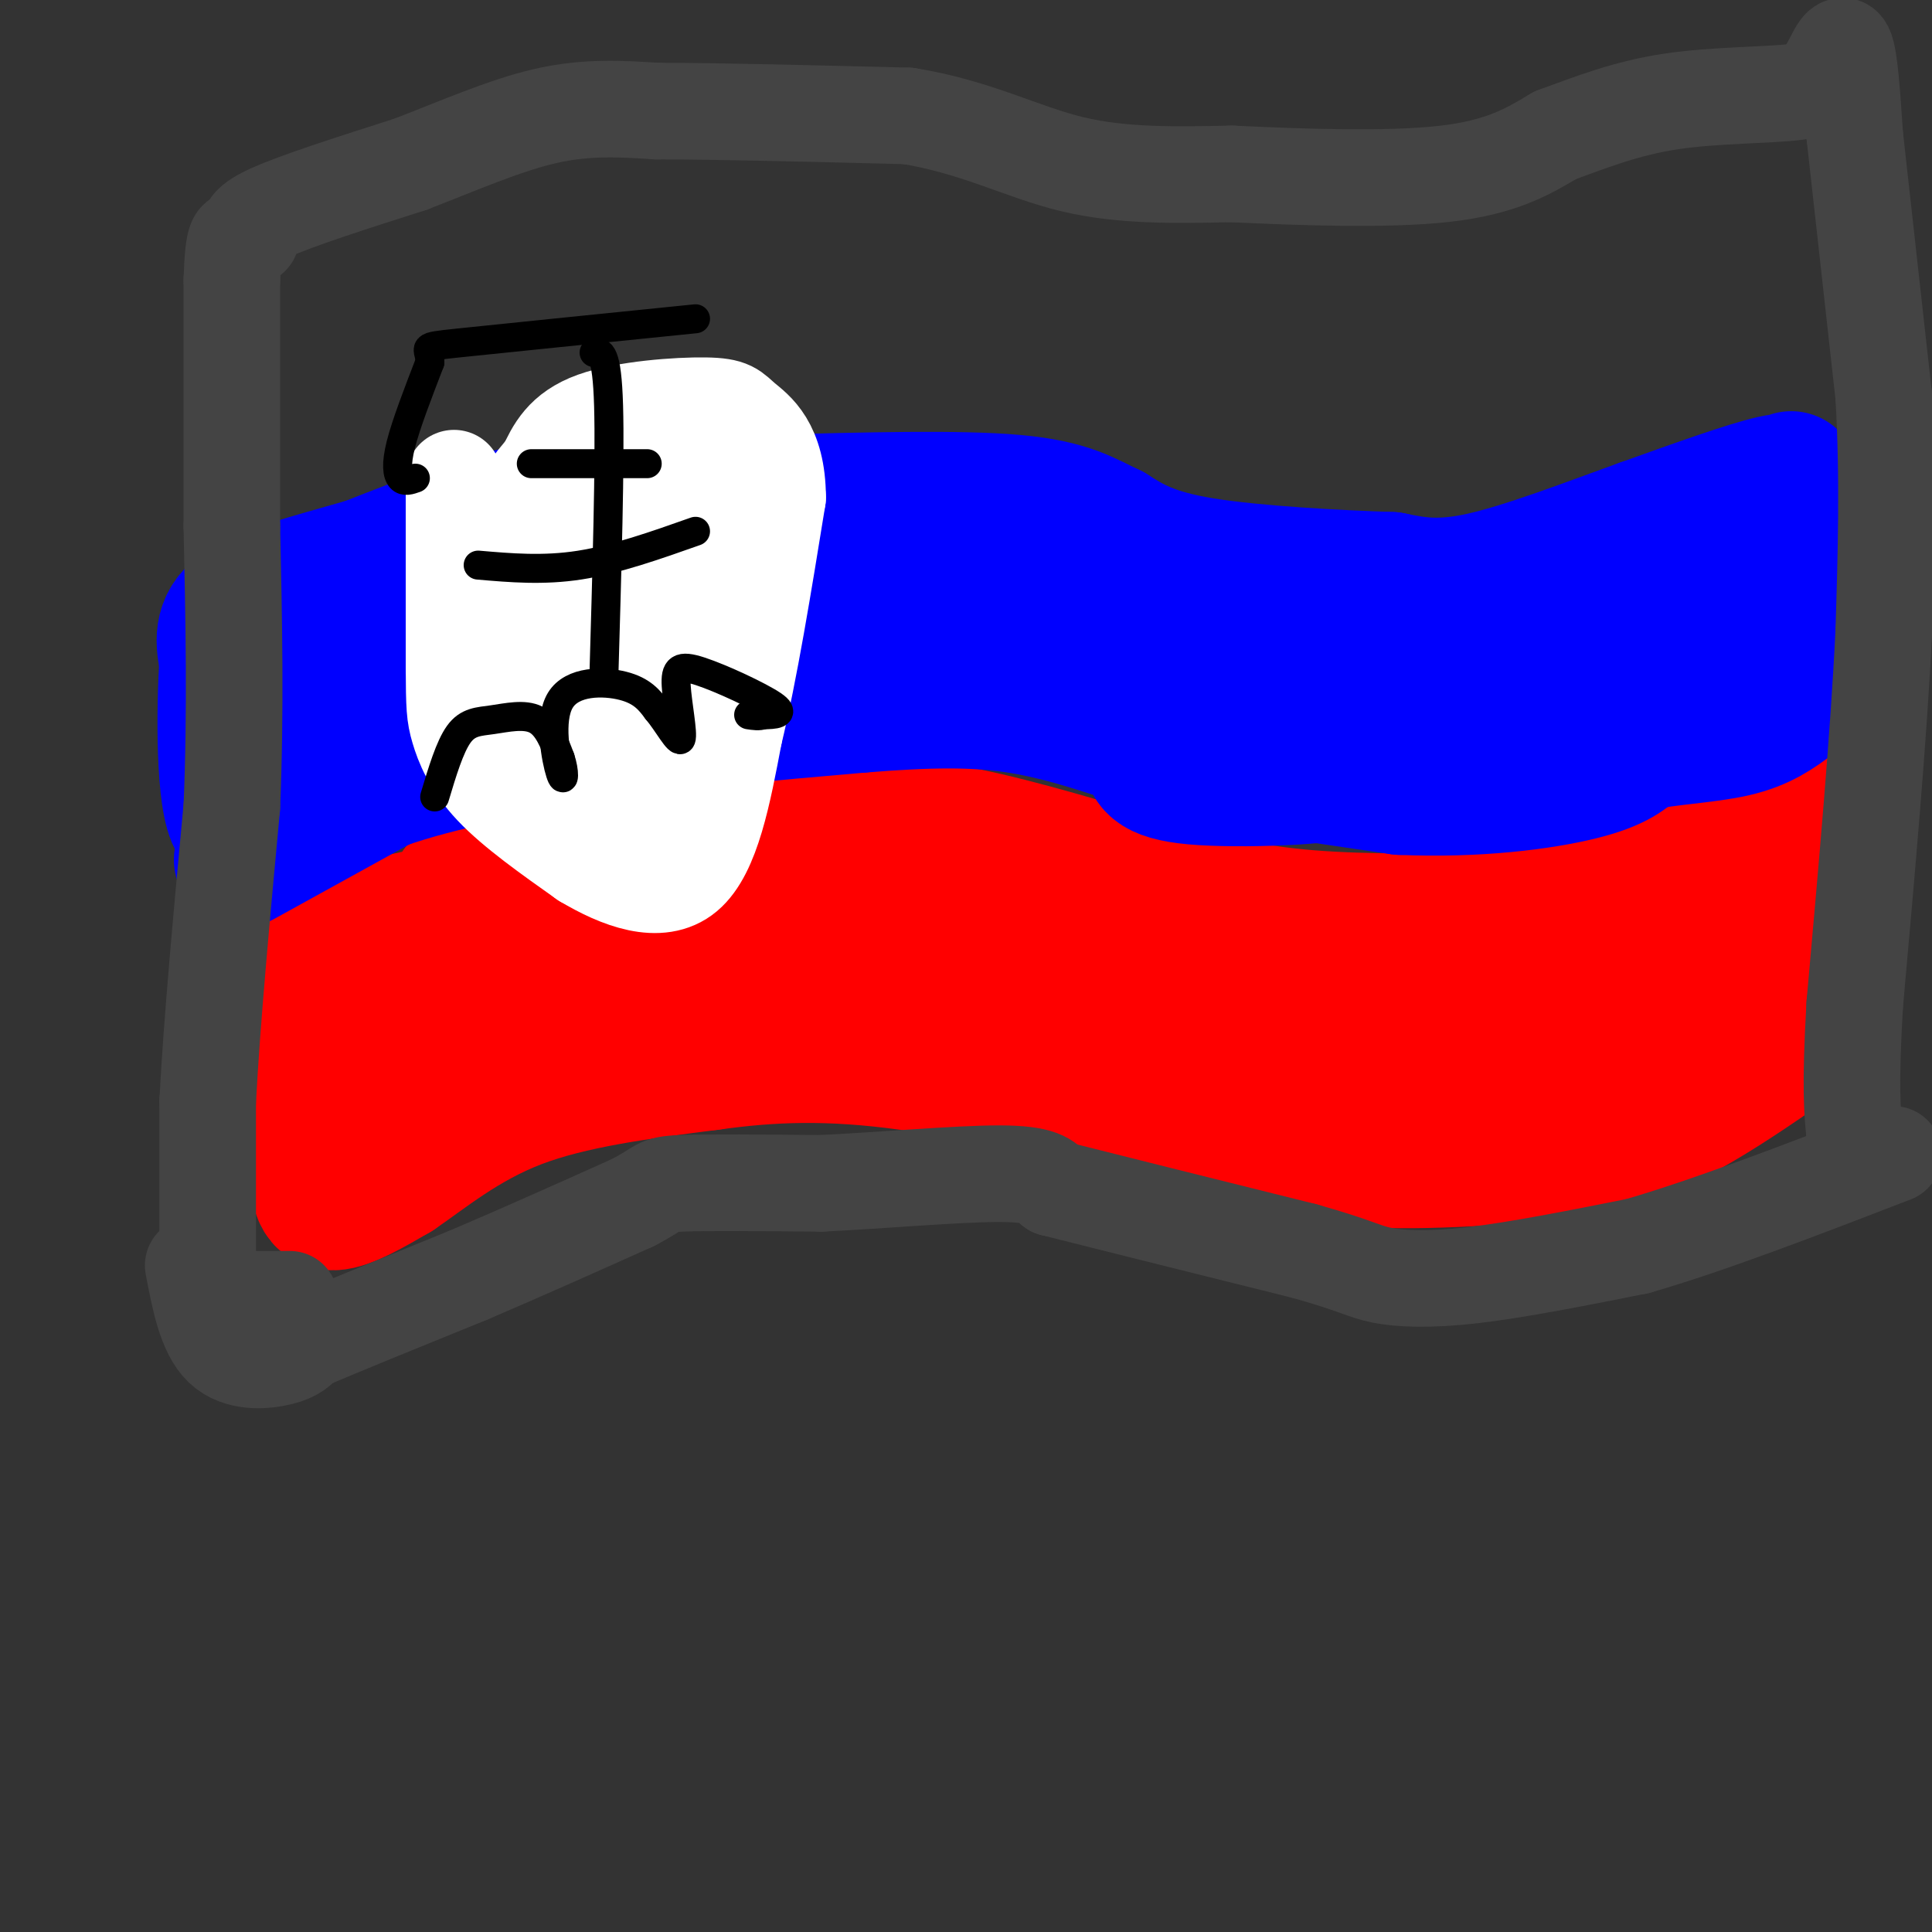 <svg viewBox='0 0 400 400' version='1.1' xmlns='http://www.w3.org/2000/svg' xmlns:xlink='http://www.w3.org/1999/xlink'><rect x="0" y="0" width="400" height="400" fill="#333333" stroke="none"/><g fill='none' stroke='#ff0000' stroke-width='28' stroke-linecap='round' stroke-linejoin='round'><path d='M63,202c0.000,0.000 2.000,36.000 2,36'/><path d='M65,238c0.622,8.311 1.178,11.089 4,11c2.822,-0.089 7.911,-3.044 13,-6'/><path d='M82,243c5.800,-3.911 13.800,-10.689 25,-15c11.200,-4.311 25.600,-6.156 40,-8'/><path d='M147,220c12.756,-1.778 24.644,-2.222 41,0c16.356,2.222 37.178,7.111 58,12'/><path d='M246,232c14.889,3.733 23.111,7.067 36,8c12.889,0.933 30.444,-0.533 48,-2'/><path d='M330,238c15.000,-4.167 28.500,-13.583 42,-23'/><path d='M372,215c7.000,-3.833 3.500,-1.917 0,0'/><path d='M65,200c3.583,-3.250 7.167,-6.500 17,-9c9.833,-2.500 25.917,-4.250 42,-6'/><path d='M124,185c16.356,-1.822 36.244,-3.378 41,-4c4.756,-0.622 -5.622,-0.311 -16,0'/><path d='M95,184c0.000,0.000 70.000,-11.000 70,-11'/><path d='M165,173c16.889,-2.200 24.111,-2.200 35,0c10.889,2.200 25.444,6.600 40,11'/><path d='M240,184c11.167,3.012 19.083,5.042 31,6c11.917,0.958 27.833,0.845 36,0c8.167,-0.845 8.583,-2.423 9,-4'/><path d='M316,186c9.889,-2.667 30.111,-7.333 42,-11c11.889,-3.667 15.444,-6.333 19,-9'/><path d='M377,166c3.578,7.578 3.022,31.022 2,39c-1.022,7.978 -2.511,0.489 -4,-7'/><path d='M375,198c-1.563,-2.802 -3.470,-6.308 -6,-9c-2.530,-2.692 -5.681,-4.571 -10,0c-4.319,4.571 -9.805,15.592 -18,21c-8.195,5.408 -19.097,5.204 -30,5'/><path d='M311,215c-18.844,1.889 -50.956,4.111 -67,4c-16.044,-0.111 -16.022,-2.556 -16,-5'/><path d='M228,214c-7.556,-3.000 -18.444,-8.000 -39,-10c-20.556,-2.000 -50.778,-1.000 -81,0'/><path d='M108,204c-17.432,0.621 -20.511,2.175 -23,3c-2.489,0.825 -4.389,0.922 -6,3c-1.611,2.078 -2.934,6.136 -3,9c-0.066,2.864 1.124,4.532 7,2c5.876,-2.532 16.438,-9.266 27,-16'/><path d='M110,205c12.357,-4.655 29.750,-8.292 43,-11c13.250,-2.708 22.357,-4.488 37,-4c14.643,0.488 34.821,3.244 55,6'/><path d='M245,196c26.333,1.500 64.667,2.250 103,3'/></g>
<g fill='none' stroke='#0000ff' stroke-width='28' stroke-linecap='round' stroke-linejoin='round'><path d='M50,178c0.000,0.000 29.000,-16.000 29,-16'/><path d='M79,162c12.167,-4.333 28.083,-7.167 44,-10'/><path d='M123,152c16.500,-2.667 35.750,-4.333 55,-6'/><path d='M178,146c14.644,-1.200 23.756,-1.200 32,0c8.244,1.200 15.622,3.600 23,6'/><path d='M233,152c11.333,2.167 28.167,4.583 45,7'/><path d='M278,159c1.044,1.756 -18.844,2.644 -29,2c-10.156,-0.644 -10.578,-2.822 -11,-5'/><path d='M238,156c6.833,0.333 29.417,3.667 52,7'/><path d='M290,163c15.778,0.689 29.222,-1.089 37,-3c7.778,-1.911 9.889,-3.956 12,-6'/><path d='M339,154c5.778,-1.333 14.222,-1.667 20,-3c5.778,-1.333 8.889,-3.667 12,-6'/><path d='M371,145c2.000,-7.833 1.000,-24.417 0,-41'/><path d='M371,104c-0.083,-7.143 -0.292,-4.500 0,-4c0.292,0.500 1.083,-1.143 -4,0c-5.083,1.143 -16.042,5.071 -27,9'/><path d='M340,109c-10.689,3.844 -23.911,8.956 -33,11c-9.089,2.044 -14.044,1.022 -19,0'/><path d='M288,120c-10.778,-0.356 -28.222,-1.244 -39,-3c-10.778,-1.756 -14.889,-4.378 -19,-7'/><path d='M230,110c-5.178,-2.422 -8.622,-4.978 -20,-6c-11.378,-1.022 -30.689,-0.511 -50,0'/><path d='M160,104c-16.044,-0.311 -31.156,-1.089 -45,1c-13.844,2.089 -26.422,7.044 -39,12'/><path d='M76,117c-11.711,3.378 -21.489,5.822 -26,9c-4.511,3.178 -3.756,7.089 -3,11'/><path d='M47,137c-0.655,9.869 -0.792,29.042 2,33c2.792,3.958 8.512,-7.298 11,-14c2.488,-6.702 1.744,-8.851 1,-11'/><path d='M61,145c1.131,-2.940 3.458,-4.792 8,-8c4.542,-3.208 11.298,-7.774 21,-10c9.702,-2.226 22.351,-2.113 35,-2'/><path d='M125,125c20.833,-0.333 55.417,-0.167 90,0'/><path d='M215,125c24.044,2.444 39.156,8.556 54,11c14.844,2.444 29.422,1.222 44,0'/><path d='M313,136c13.667,-1.000 25.833,-3.500 38,-6'/><path d='M351,130c2.607,-1.476 -9.875,-2.167 -17,0c-7.125,2.167 -8.893,7.190 -37,9c-28.107,1.810 -82.554,0.405 -137,-1'/><path d='M160,138c-32.867,-0.378 -46.533,-0.822 -57,0c-10.467,0.822 -17.733,2.911 -25,5'/></g>
<g fill='none' stroke='#444444' stroke-width='20' stroke-linecap='round' stroke-linejoin='round'><path d='M43,264c0.000,0.000 0.000,-36.000 0,-36'/><path d='M43,228c0.833,-16.167 2.917,-38.583 5,-61'/><path d='M48,167c0.833,-19.833 0.417,-38.917 0,-58'/><path d='M48,109c0.000,-18.167 0.000,-34.583 0,-51'/><path d='M48,58c0.333,-9.833 1.167,-8.917 2,-8'/><path d='M52,49c-0.750,-1.250 -1.500,-2.500 4,-5c5.500,-2.500 17.250,-6.250 29,-10'/><path d='M85,34c9.711,-3.733 19.489,-8.067 28,-10c8.511,-1.933 15.756,-1.467 23,-1'/><path d='M136,23c12.500,0.000 32.250,0.500 52,1'/><path d='M188,24c14.178,2.289 23.622,7.511 34,10c10.378,2.489 21.689,2.244 33,2'/><path d='M255,36c13.889,0.667 32.111,1.333 44,0c11.889,-1.333 17.444,-4.667 23,-8'/><path d='M322,28c7.512,-2.750 14.792,-5.625 24,-7c9.208,-1.375 20.345,-1.250 26,-2c5.655,-0.750 5.827,-2.375 6,-4'/><path d='M378,15c1.733,-2.533 3.067,-6.867 4,-5c0.933,1.867 1.467,9.933 2,18'/><path d='M384,28c1.333,12.000 3.667,33.000 6,54'/><path d='M390,82c1.000,17.167 0.500,33.083 0,49'/><path d='M390,131c-1.000,21.000 -3.500,49.000 -6,77'/><path d='M384,208c-1.000,17.333 -0.500,22.167 0,27'/><path d='M384,235c0.000,5.333 0.000,5.167 0,5'/><path d='M40,262c1.311,6.889 2.622,13.778 6,17c3.378,3.222 8.822,2.778 12,2c3.178,-0.778 4.089,-1.889 5,-3'/><path d='M63,278c6.500,-2.833 20.250,-8.417 34,-14'/><path d='M97,264c11.333,-4.833 22.667,-9.917 34,-15'/><path d='M131,249c6.222,-3.222 4.778,-3.778 10,-4c5.222,-0.222 17.111,-0.111 29,0'/><path d='M170,245c12.244,-0.578 28.356,-2.022 37,-2c8.644,0.022 9.822,1.511 11,3'/><path d='M218,246c10.500,2.667 31.250,7.833 52,13'/><path d='M270,259c10.940,3.071 12.292,4.250 16,5c3.708,0.750 9.774,1.071 19,0c9.226,-1.071 21.613,-3.536 34,-6'/><path d='M339,258c14.500,-4.167 33.750,-11.583 53,-19'/><path d='M60,269c0.000,0.000 -12.000,0.000 -12,0'/></g>
<g fill='none' stroke='#ffffff' stroke-width='20' stroke-linecap='round' stroke-linejoin='round'><path d='M94,99c0.000,0.000 0.000,39.000 0,39'/><path d='M94,138c0.036,8.440 0.125,10.042 1,13c0.875,2.958 2.536,7.274 7,12c4.464,4.726 11.732,9.863 19,15'/><path d='M121,178c7.178,4.289 15.622,7.511 21,3c5.378,-4.511 7.689,-16.756 10,-29'/><path d='M152,152c3.167,-13.000 6.083,-31.000 9,-49'/><path d='M161,103c-0.043,-11.006 -4.651,-14.022 -7,-16c-2.349,-1.978 -2.440,-2.917 -8,-3c-5.560,-0.083 -16.589,0.691 -23,3c-6.411,2.309 -8.206,6.155 -10,10'/><path d='M113,97c-2.848,3.088 -4.970,5.807 -7,14c-2.030,8.193 -3.970,21.860 -1,32c2.970,10.140 10.848,16.754 16,19c5.152,2.246 7.576,0.123 10,-2'/><path d='M131,160c3.263,-0.925 6.421,-2.238 9,-4c2.579,-1.762 4.579,-3.974 6,-13c1.421,-9.026 2.263,-24.864 1,-34c-1.263,-9.136 -4.632,-11.568 -8,-14'/><path d='M139,95c-3.968,-1.872 -9.888,0.447 -13,4c-3.112,3.553 -3.415,8.341 -4,13c-0.585,4.659 -1.453,9.188 0,18c1.453,8.812 5.226,21.906 9,35'/><path d='M131,165c2.333,-3.833 3.667,-30.917 5,-58'/></g>
<g fill='none' stroke='#000000' stroke-width='6' stroke-linecap='round' stroke-linejoin='round'><path d='M90,165c1.560,-5.202 3.119,-10.405 5,-13c1.881,-2.595 4.083,-2.583 7,-3c2.917,-0.417 6.548,-1.262 9,0c2.452,1.262 3.726,4.631 5,8'/><path d='M116,157c0.959,2.762 0.855,5.668 0,3c-0.855,-2.668 -2.461,-10.911 0,-15c2.461,-4.089 8.989,-4.026 13,-3c4.011,1.026 5.506,3.013 7,5'/><path d='M136,147c2.291,2.723 4.520,7.031 5,6c0.480,-1.031 -0.789,-7.400 -1,-11c-0.211,-3.600 0.635,-4.431 5,-3c4.365,1.431 12.247,5.123 15,7c2.753,1.877 0.376,1.938 -2,2'/><path d='M158,148c-0.833,0.333 -1.917,0.167 -3,0'/><path d='M125,141c0.667,-22.833 1.333,-45.667 1,-57c-0.333,-11.333 -1.667,-11.167 -3,-11'/><path d='M110,96c0.000,0.000 24.000,0.000 24,0'/><path d='M99,117c6.750,0.583 13.500,1.167 21,0c7.500,-1.167 15.750,-4.083 24,-7'/><path d='M86,99c-1.133,0.400 -2.267,0.800 -3,0c-0.733,-0.800 -1.067,-2.800 0,-7c1.067,-4.200 3.533,-10.600 6,-17'/><path d='M89,75c0.089,-3.311 -2.689,-3.089 6,-4c8.689,-0.911 28.844,-2.956 49,-5'/></g>
</svg>